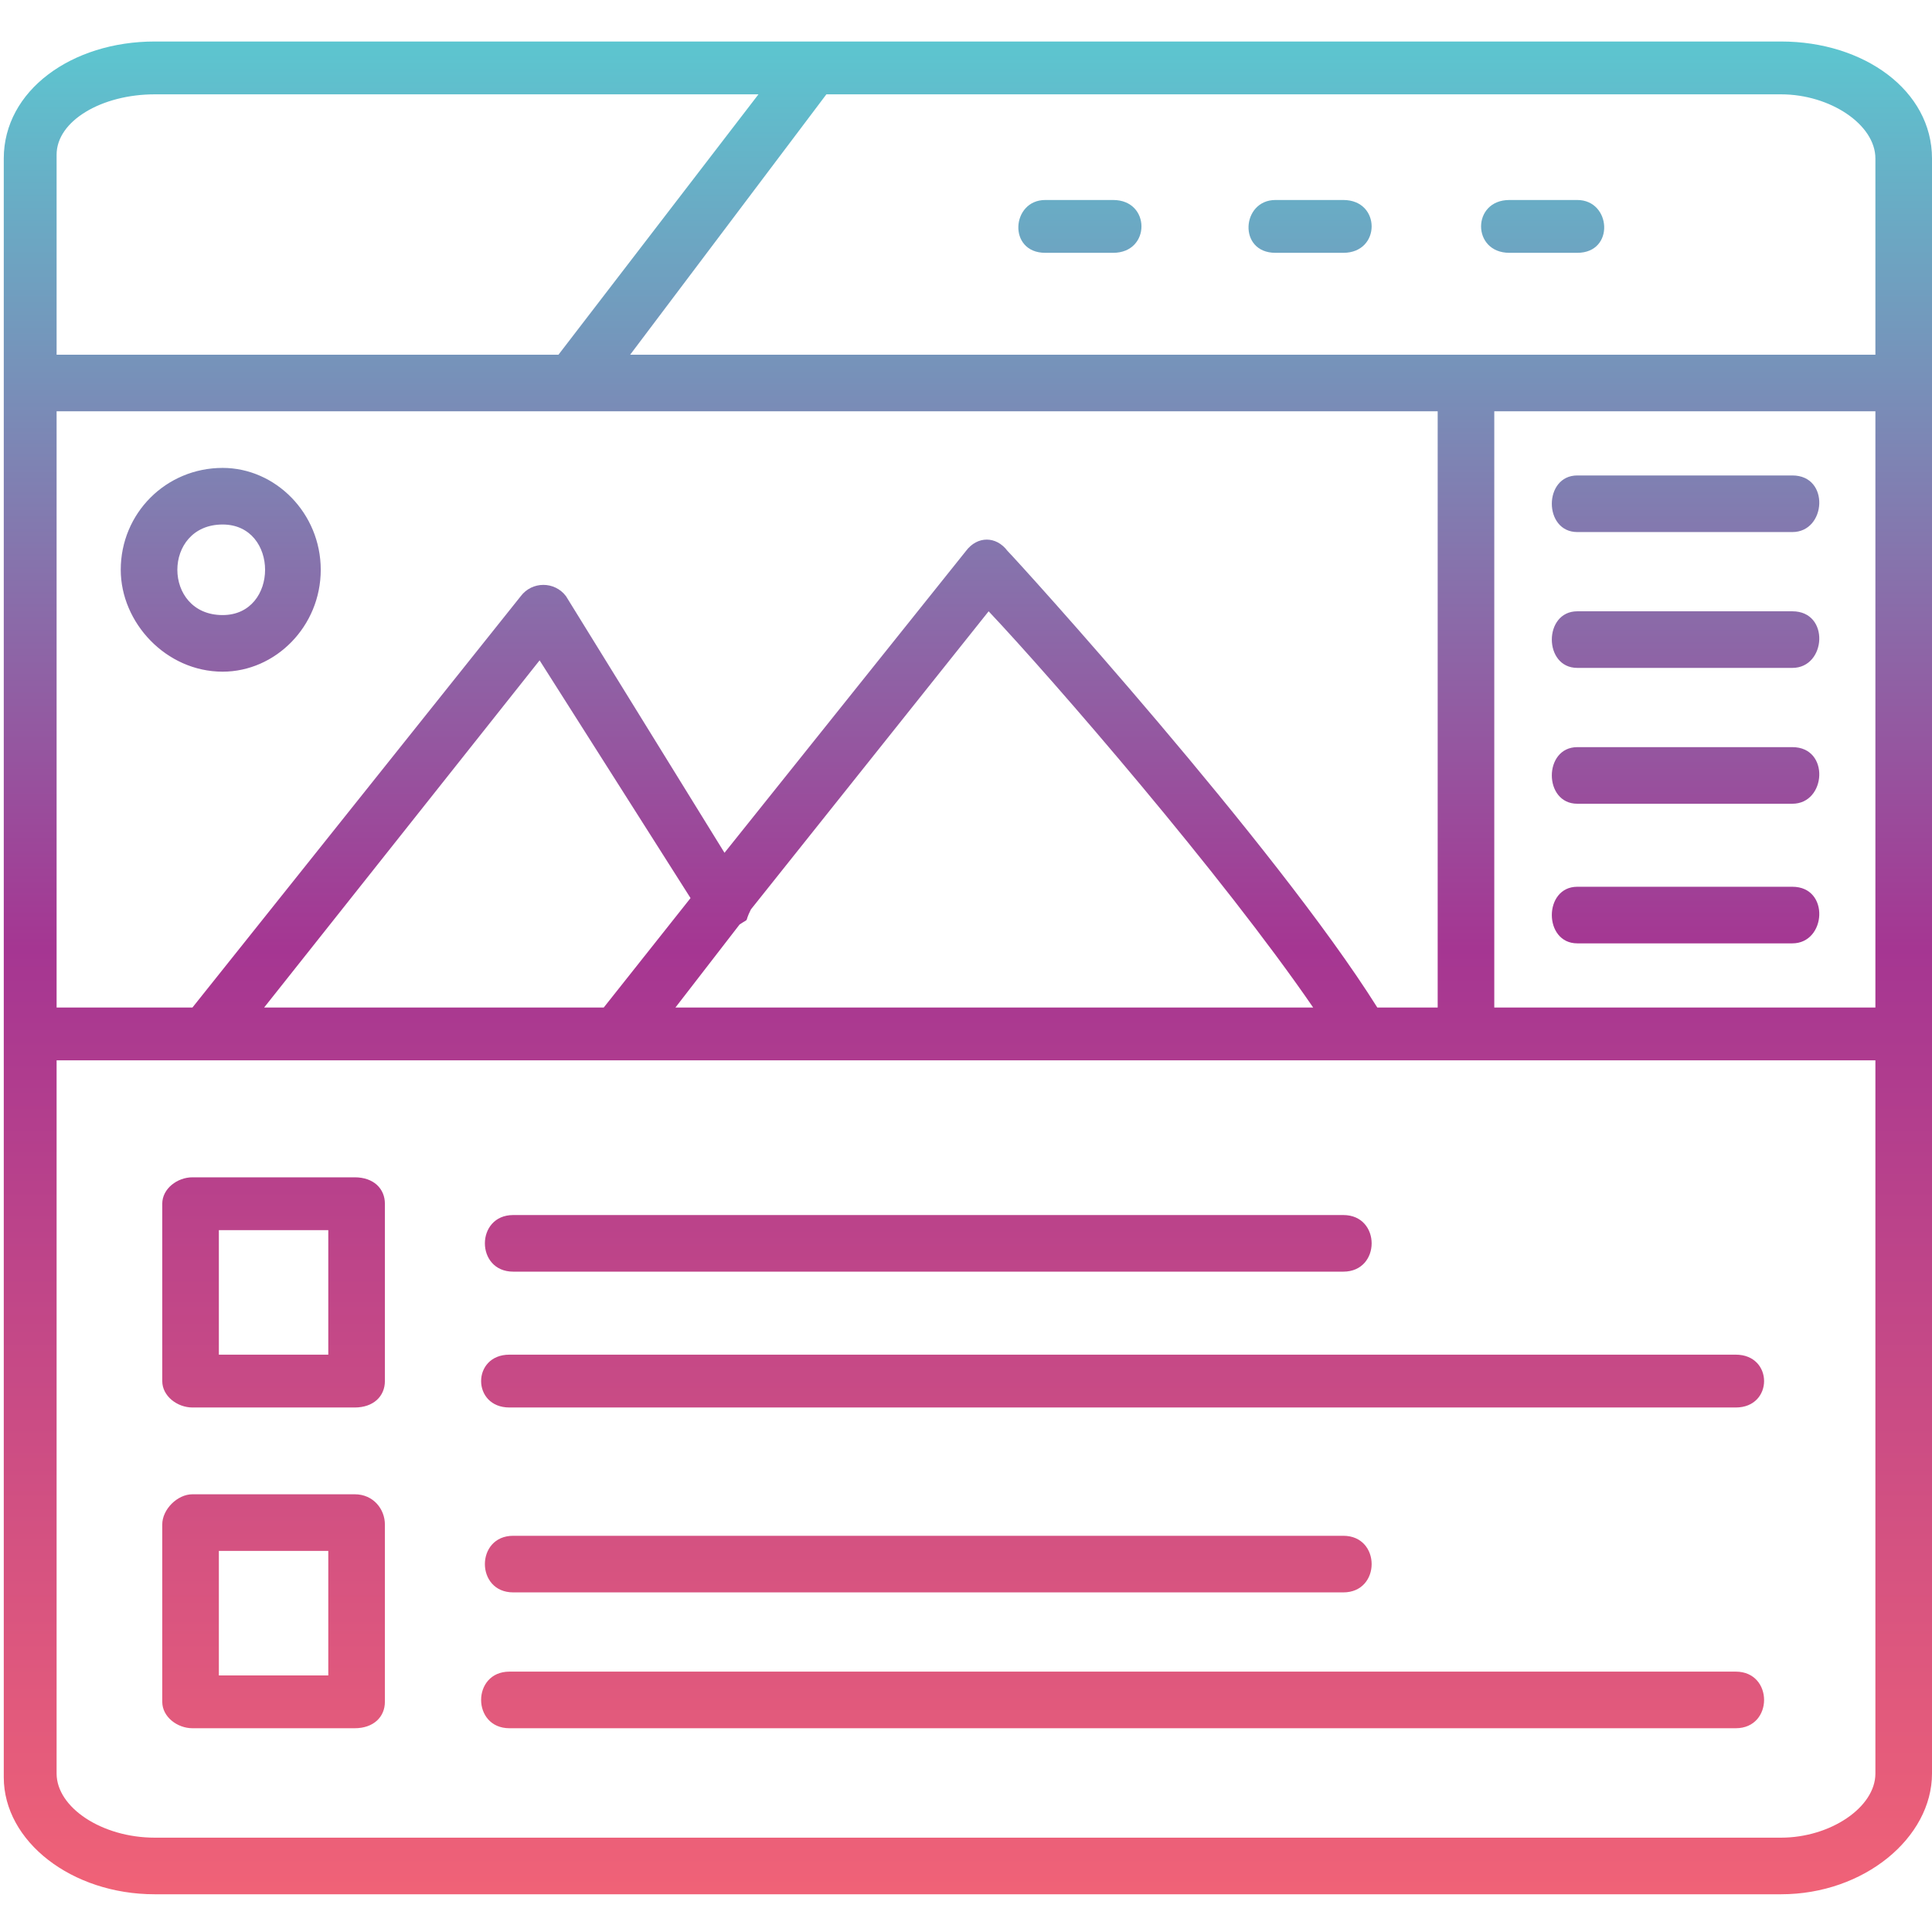 <svg width="512" height="512" viewBox="0 0 512 512" fill="none" xmlns="http://www.w3.org/2000/svg">
<path fill-rule="evenodd" clip-rule="evenodd" d="M475 250H418C409 250 409 235 418 235H475C485 235 484 250 475 250ZM472 502H41C19 502 1 488 1 471C1 328 1 185 1 42C1 24 19 11 41 11H472C494 11 512 24 512 42V470C512 487 494 502 472 502ZM41 25C27 25 15 32 15 41V94H148L201 25H41ZM15 109V267H51L138 158C141 154 147 154 150 158L192 226L256 146C259 142 264 142 267 146C270 149 338 224 365 267H381V109H15ZM15 281V470C15 479 27 487 41 487H472C485 487 497 479 497 470V281H15ZM497 267V109H396V267H497ZM497 94V42C497 33 485 25 472 25H219L167 94H497ZM418 67H400C390 67 390 53 400 53H418C427 53 428 67 418 67ZM356 67H338C328 67 329 53 338 53H356C366 53 366 67 356 67ZM295 67H277C267 67 268 53 277 53H295C305 53 305 67 295 67ZM70 267H160L183 238L143 175L70 267ZM179 267H348C324 232 279 180 262 162L199 241C197 245 199 243 196 245L179 267ZM59 178C44 178 32 165 32 151C32 136 44 124 59 124C73 124 85 136 85 151C85 166 73 178 59 178ZM59 139C43 139 43 163 59 163C74 163 74 139 59 139ZM94 373H51C47 373 43 370 43 366V319C43 315 47 312 51 312H94C99 312 102 315 102 319V366C102 370 99 373 94 373ZM58 359H87V326H58V359ZM94 458H51C47 458 43 455 43 451V404C43 400 47 396 51 396H94C99 396 102 400 102 404V451C102 455 99 458 94 458ZM58 444H87V411H58V444ZM356 422H136C126 422 126 407 136 407H356C366 407 366 422 356 422ZM460 458H135C125 458 125 443 135 443H460C470 443 470 458 460 458ZM356 337H136C126 337 126 322 136 322H356C366 322 366 337 356 337ZM460 373H135C125 373 125 359 135 359H460C470 359 470 373 460 373ZM475 141H418C409 141 409 126 418 126H475C485 126 484 141 475 141ZM475 177H418C409 177 409 162 418 162H475C485 162 484 177 475 177ZM475 213H418C409 213 409 198 418 198H475C485 198 484 213 475 213Z" fill="url(#paint0_linear_816_5669)"/>
<defs>
<linearGradient id="paint0_linear_816_5669" x1="256.209" y1="10.742" x2="256.209" y2="501.615" gradientUnits="userSpaceOnUse">
<stop stop-color="#5CC6D0"/>
<stop offset="0.49" stop-color="#A53692"/>
<stop offset="1" stop-color="#F06277"/>
</linearGradient>
</defs>
</svg>

